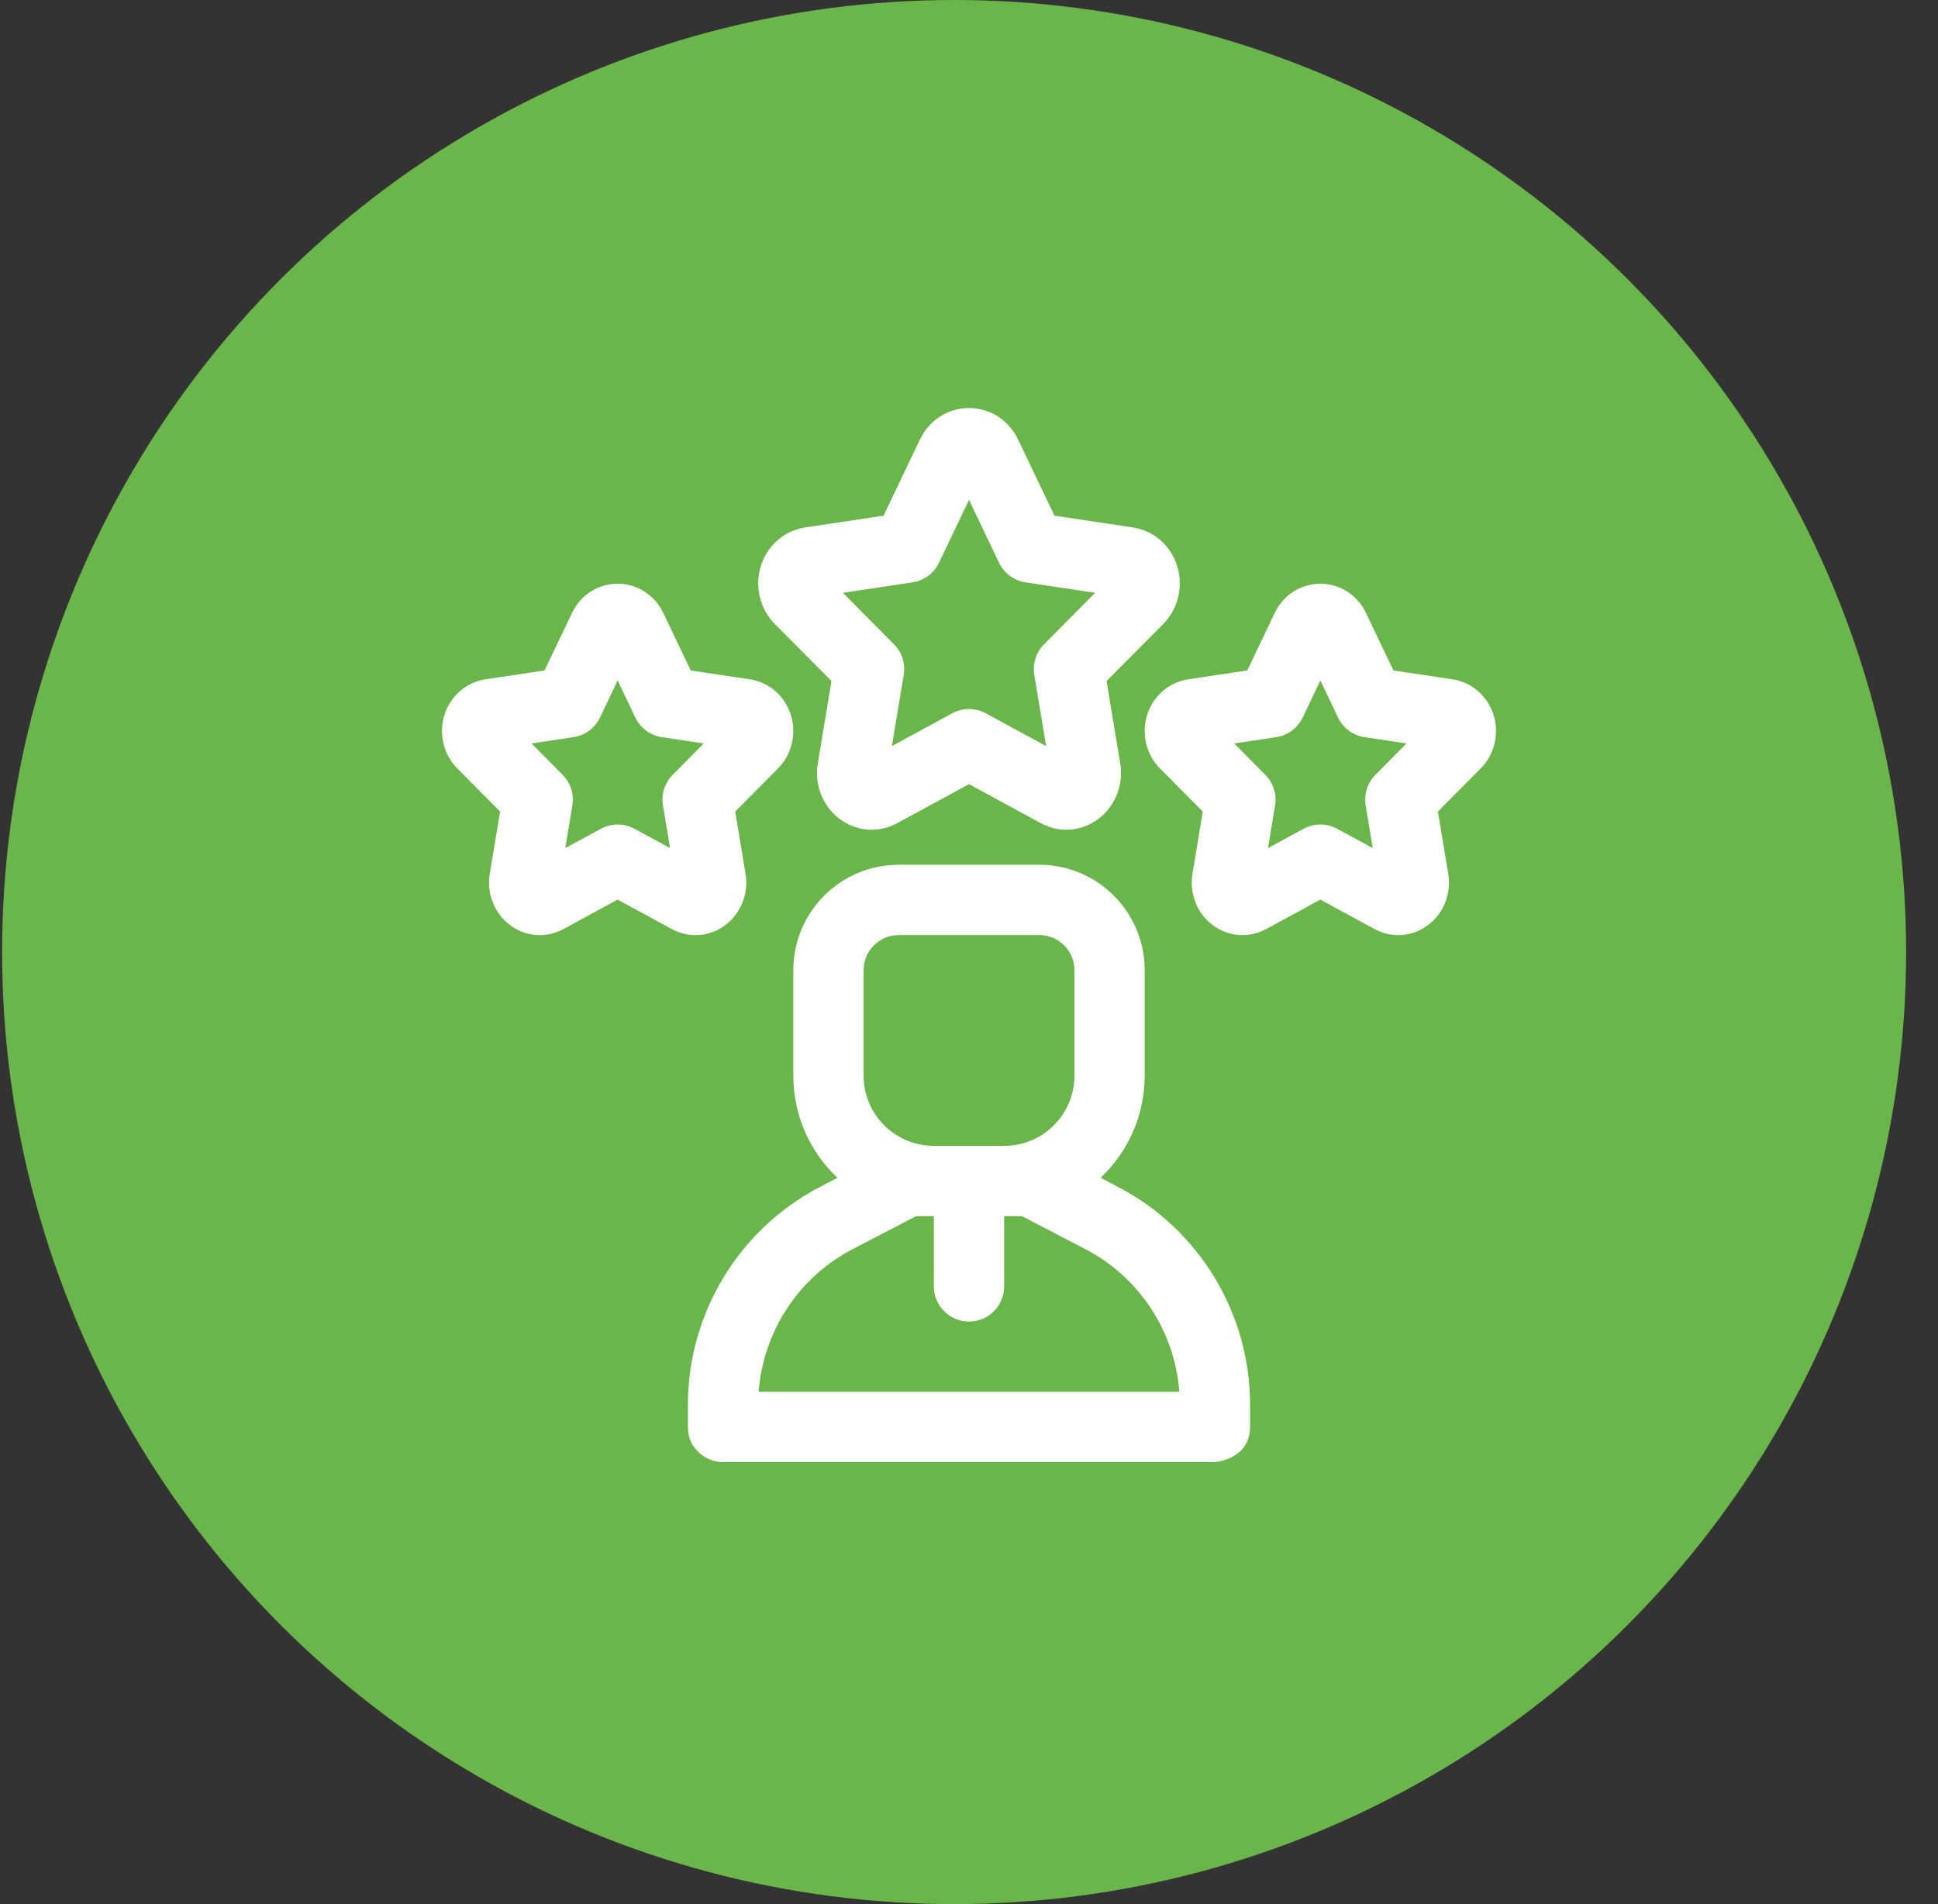 <svg width="57" height="56" viewBox="0 0 57 56" fill="none" xmlns="http://www.w3.org/2000/svg">
<rect x="0" y="0" width="57" height="56" fill="#333333" stroke="none"/>
<circle cx="28.062" cy="28" r="28" fill="#6BB64A"/>
<path fill-rule="evenodd" clip-rule="evenodd" d="M24.63 34.639C23.831 33.886 23.333 32.818 23.333 31.633V28.533C23.333 26.821 24.721 25.433 26.434 25.433H30.567C32.28 25.433 33.667 26.821 33.667 28.533V31.633C33.667 32.818 33.169 33.886 32.37 34.639L32.868 34.899C35.264 36.143 36.767 38.618 36.767 41.317V41.959C36.767 42.929 35.734 43 35.734 43H21.267C20.957 43 20.679 42.864 20.489 42.647C20.361 42.514 20.263 42.331 20.239 42.081L20.233 41.967V41.318C20.233 38.618 21.737 36.143 24.132 34.899L24.63 34.64L24.63 34.639ZM29.534 35.767V37.833C29.534 38.404 29.071 38.867 28.5 38.867C27.93 38.867 27.467 38.404 27.467 37.833V35.767H26.944L25.085 36.733C23.488 37.562 22.447 39.157 22.314 40.933H34.686C34.554 39.157 33.512 37.562 31.916 36.733L30.056 35.767H29.534H29.534ZM31.601 28.533V31.634C31.601 32.775 30.676 33.7 29.534 33.7H27.467C26.325 33.7 25.4 32.775 25.4 31.634V28.533C25.4 27.963 25.863 27.5 26.434 27.5H30.567C31.138 27.5 31.601 27.963 31.601 28.533H31.601ZM16.825 18.025L16.017 19.718L14.278 19.979C13.717 20.063 13.231 20.474 13.06 21.063C12.903 21.612 13.06 22.208 13.448 22.598L14.709 23.868L14.404 25.704C14.312 26.262 14.53 26.824 14.945 27.164C15.416 27.552 16.048 27.608 16.576 27.322L18.166 26.457L19.756 27.322C20.285 27.608 20.916 27.552 21.387 27.164C21.802 26.824 22.021 26.262 21.928 25.704L21.624 23.868L22.884 22.598C23.272 22.208 23.429 21.612 23.272 21.063C23.101 20.473 22.616 20.063 22.055 19.979L20.315 19.718L19.507 18.025C19.249 17.485 18.724 17.167 18.166 17.167C17.608 17.167 17.083 17.485 16.825 18.025H16.825ZM37.493 18.025L36.685 19.718L34.946 19.979C34.384 20.063 33.898 20.474 33.728 21.063C33.571 21.612 33.728 22.208 34.115 22.598L35.376 23.868L35.072 25.704C34.979 26.262 35.197 26.824 35.613 27.164C36.084 27.552 36.715 27.608 37.243 27.322L38.834 26.457L40.424 27.322C40.952 27.608 41.584 27.552 42.055 27.164C42.47 26.824 42.688 26.262 42.596 25.704L42.291 23.868L43.552 22.598C43.94 22.208 44.097 21.612 43.94 21.063C43.769 20.473 43.283 20.063 42.722 19.979L40.983 19.718L40.175 18.025C39.917 17.485 39.392 17.167 38.834 17.167C38.276 17.167 37.751 17.485 37.492 18.025H37.493ZM18.166 20.012L18.687 21.104C18.835 21.413 19.127 21.63 19.466 21.68L20.7 21.865L19.785 22.788C19.551 23.023 19.445 23.357 19.499 23.685L19.707 24.942L18.66 24.374C18.353 24.207 17.981 24.207 17.674 24.374L16.626 24.942L16.835 23.685C16.888 23.357 16.782 23.023 16.548 22.788L15.633 21.865L16.867 21.68C17.206 21.629 17.498 21.413 17.646 21.104L18.167 20.012H18.166ZM38.834 20.012L39.355 21.104C39.503 21.413 39.795 21.63 40.134 21.68L41.368 21.865L40.453 22.788C40.219 23.023 40.113 23.357 40.166 23.685L40.375 24.942L39.327 24.374C39.02 24.207 38.648 24.207 38.341 24.374L37.294 24.942L37.502 23.685C37.556 23.357 37.45 23.023 37.216 22.788L36.301 21.865L37.535 21.68C37.873 21.629 38.166 21.413 38.314 21.104L38.835 20.012H38.834ZM27.057 12.927L25.987 15.166L23.677 15.513C23.072 15.604 22.55 16.047 22.367 16.684C22.195 17.279 22.366 17.926 22.786 18.349L24.455 20.03L24.053 22.456C23.952 23.061 24.187 23.67 24.637 24.039C25.144 24.455 25.822 24.517 26.389 24.209L28.5 23.062L30.612 24.209C31.179 24.517 31.857 24.455 32.363 24.039C32.814 23.67 33.048 23.061 32.948 22.456L32.546 20.03L34.215 18.349C34.635 17.926 34.805 17.279 34.634 16.684C34.451 16.047 33.929 15.604 33.323 15.513L31.014 15.166L29.944 12.927C29.666 12.344 29.102 12 28.501 12C27.899 12 27.335 12.344 27.057 12.927H27.057ZM28.5 14.7L29.385 16.552C29.533 16.861 29.824 17.077 30.164 17.128L32.21 17.435L30.707 18.95C30.472 19.186 30.366 19.519 30.42 19.847L30.768 21.942L28.993 20.977C28.686 20.81 28.314 20.81 28.008 20.977L26.233 21.942L26.58 19.847C26.635 19.519 26.529 19.186 26.294 18.95L24.791 17.435L26.837 17.128C27.177 17.077 27.468 16.861 27.616 16.552L28.501 14.7H28.5Z" fill="white"/>
</svg>
